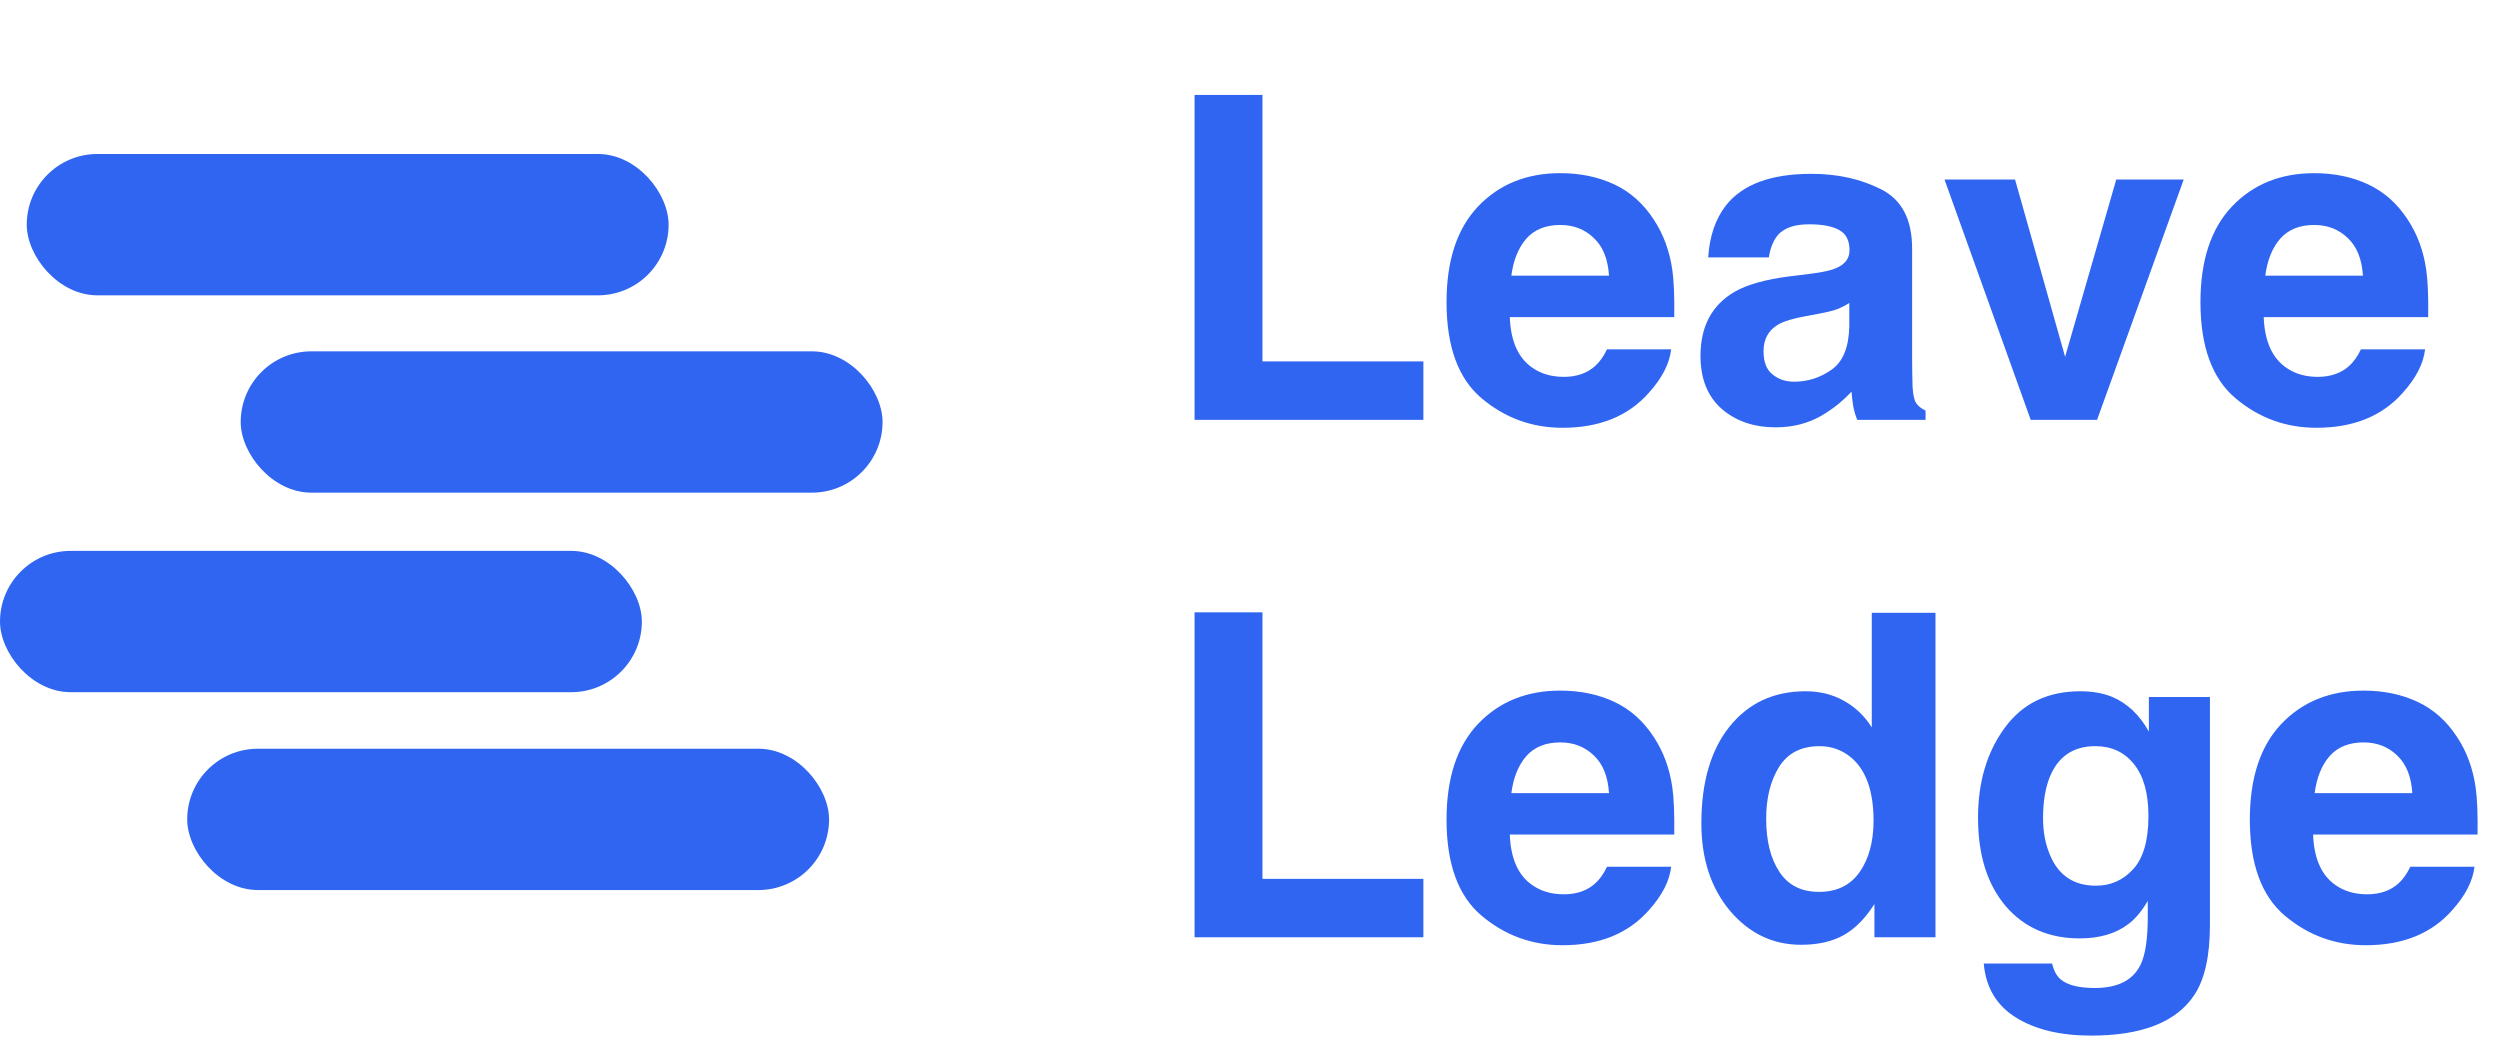 <svg width="430" height="182" viewBox="0 0 430 182" fill="none" xmlns="http://www.w3.org/2000/svg">
<path d="M205.465 16.324H217.144V62.165H244.823V72.213H205.465V16.324ZM287.441 60.08C287.163 62.532 285.887 65.022 283.612 67.55C280.073 71.569 275.118 73.578 268.748 73.578C263.49 73.578 258.852 71.885 254.833 68.498C250.814 65.11 248.804 59.6 248.804 51.966C248.804 44.812 250.611 39.327 254.226 35.51C257.866 31.693 262.58 29.785 268.369 29.785C271.807 29.785 274.903 30.429 277.659 31.718C280.414 33.008 282.689 35.042 284.484 37.823C286.101 40.275 287.15 43.119 287.631 46.354C287.909 48.25 288.023 50.98 287.972 54.544H259.686C259.838 58.69 261.14 61.597 263.592 63.265C265.083 64.301 266.878 64.82 268.976 64.82C271.2 64.82 273.008 64.188 274.398 62.924C275.156 62.241 275.826 61.293 276.407 60.08H287.441ZM276.749 47.416C276.572 44.559 275.7 42.398 274.132 40.932C272.59 39.441 270.669 38.695 268.369 38.695C265.867 38.695 263.92 39.479 262.53 41.046C261.165 42.613 260.305 44.736 259.952 47.416H276.749ZM296.844 35.358C299.701 31.718 304.605 29.898 311.556 29.898C316.081 29.898 320.1 30.796 323.614 32.59C327.127 34.385 328.884 37.772 328.884 42.752V61.71C328.884 63.025 328.909 64.617 328.96 66.488C329.036 67.903 329.251 68.864 329.604 69.37C329.958 69.875 330.489 70.292 331.197 70.621V72.213H319.443C319.114 71.379 318.887 70.596 318.76 69.862C318.634 69.129 318.533 68.295 318.457 67.36C316.966 68.978 315.247 70.355 313.3 71.493C310.975 72.833 308.346 73.502 305.414 73.502C301.673 73.502 298.576 72.441 296.124 70.317C293.697 68.169 292.484 65.136 292.484 61.218C292.484 56.137 294.443 52.459 298.361 50.184C300.51 48.945 303.669 48.06 307.84 47.53L311.518 47.075C313.515 46.822 314.943 46.506 315.803 46.127C317.345 45.469 318.116 44.446 318.116 43.055C318.116 41.362 317.522 40.199 316.334 39.567C315.171 38.91 313.452 38.581 311.177 38.581C308.624 38.581 306.817 39.213 305.755 40.477C304.997 41.412 304.491 42.676 304.238 44.269H293.811C294.039 40.654 295.05 37.684 296.844 35.358ZM304.883 64.403C305.894 65.237 307.133 65.654 308.599 65.654C310.924 65.654 313.06 64.971 315.007 63.606C316.978 62.241 318.002 59.751 318.078 56.137V52.117C317.395 52.547 316.7 52.901 315.992 53.179C315.31 53.432 314.362 53.672 313.149 53.9L310.722 54.355C308.447 54.759 306.817 55.252 305.831 55.833C304.162 56.819 303.328 58.349 303.328 60.421C303.328 62.267 303.846 63.594 304.883 64.403ZM334.458 30.884H346.591L355.198 61.369L363.995 30.884H375.597L360.696 72.213H349.283L334.458 30.884ZM417.116 60.08C416.838 62.532 415.562 65.022 413.287 67.55C409.748 71.569 404.793 73.578 398.423 73.578C393.165 73.578 388.527 71.885 384.508 68.498C380.489 65.11 378.479 59.6 378.479 51.966C378.479 44.812 380.286 39.327 383.901 35.51C387.541 31.693 392.255 29.785 398.044 29.785C401.482 29.785 404.578 30.429 407.334 31.718C410.089 33.008 412.364 35.042 414.159 37.823C415.776 40.275 416.825 43.119 417.306 46.354C417.584 48.25 417.698 50.98 417.647 54.544H389.361C389.513 58.69 390.815 61.597 393.267 63.265C394.758 64.301 396.553 64.82 398.651 64.82C400.875 64.82 402.683 64.188 404.073 62.924C404.831 62.241 405.501 61.293 406.082 60.08H417.116ZM406.424 47.416C406.247 44.559 405.375 42.398 403.807 40.932C402.265 39.441 400.344 38.695 398.044 38.695C395.542 38.695 393.595 39.479 392.205 41.046C390.84 42.613 389.98 44.736 389.627 47.416H406.424ZM205.465 105.324H217.144V151.165H244.823V161.213H205.465V105.324ZM287.441 149.08C287.163 151.532 285.887 154.022 283.612 156.55C280.073 160.569 275.118 162.578 268.748 162.578C263.49 162.578 258.852 160.885 254.833 157.498C250.814 154.11 248.804 148.6 248.804 140.966C248.804 133.812 250.611 128.327 254.226 124.51C257.866 120.693 262.58 118.785 268.369 118.785C271.807 118.785 274.903 119.429 277.659 120.718C280.414 122.008 282.689 124.042 284.484 126.823C286.101 129.275 287.15 132.119 287.631 135.354C287.909 137.25 288.023 139.98 287.972 143.544H259.686C259.838 147.69 261.14 150.597 263.592 152.265C265.083 153.301 266.878 153.82 268.976 153.82C271.2 153.82 273.008 153.188 274.398 151.924C275.156 151.241 275.826 150.293 276.407 149.08H287.441ZM276.749 136.416C276.572 133.559 275.7 131.398 274.132 129.932C272.59 128.441 270.669 127.695 268.369 127.695C265.867 127.695 263.92 128.479 262.53 130.046C261.165 131.613 260.305 133.736 259.952 136.416H276.749ZM332.903 105.4V161.213H322.4V155.488C320.858 157.94 319.102 159.722 317.13 160.834C315.158 161.946 312.706 162.503 309.774 162.503C304.946 162.503 300.876 160.556 297.565 156.663C294.279 152.745 292.636 147.728 292.636 141.61C292.636 134.558 294.253 129.009 297.489 124.965C300.75 120.921 305.098 118.898 310.532 118.898C313.035 118.898 315.259 119.454 317.206 120.567C319.152 121.654 320.732 123.17 321.945 125.117V105.4H332.903ZM303.783 140.814C303.783 144.631 304.542 147.677 306.058 149.952C307.55 152.252 309.825 153.403 312.883 153.403C315.942 153.403 318.267 152.265 319.86 149.99C321.452 147.715 322.249 144.77 322.249 141.155C322.249 136.1 320.972 132.485 318.419 130.311C316.852 128.997 315.032 128.34 312.959 128.34C309.799 128.34 307.474 129.54 305.982 131.942C304.516 134.318 303.783 137.275 303.783 140.814ZM354.44 168.455C355.603 169.441 357.562 169.934 360.317 169.934C364.21 169.934 366.813 168.632 368.128 166.029C368.987 164.36 369.417 161.555 369.417 157.611V154.957C368.381 156.727 367.268 158.054 366.08 158.938C363.932 160.581 361.138 161.403 357.701 161.403C352.392 161.403 348.146 159.545 344.961 155.829C341.801 152.088 340.221 147.033 340.221 140.663C340.221 134.52 341.75 129.363 344.809 125.193C347.868 120.996 352.203 118.898 357.814 118.898C359.887 118.898 361.695 119.214 363.237 119.846C365.865 120.933 367.989 122.93 369.607 125.837V119.884H380.109V159.09C380.109 164.424 379.212 168.443 377.417 171.148C374.333 175.799 368.418 178.124 359.672 178.124C354.389 178.124 350.079 177.088 346.743 175.015C343.406 172.942 341.561 169.846 341.207 165.725H352.961C353.264 166.989 353.757 167.899 354.44 168.455ZM352.62 147.108C354.086 150.597 356.715 152.341 360.507 152.341C363.034 152.341 365.17 151.393 366.914 149.497C368.659 147.576 369.531 144.53 369.531 140.359C369.531 136.441 368.697 133.458 367.028 131.411C365.385 129.363 363.173 128.34 360.393 128.34C356.601 128.34 353.985 130.122 352.544 133.686C351.786 135.582 351.407 137.92 351.407 140.7C351.407 143.102 351.811 145.238 352.62 147.108ZM425.609 149.08C425.331 151.532 424.055 154.022 421.78 156.55C418.241 160.569 413.287 162.578 406.917 162.578C401.659 162.578 397.02 160.885 393.001 157.498C388.982 154.11 386.972 148.6 386.972 140.966C386.972 133.812 388.78 128.327 392.394 124.51C396.034 120.693 400.749 118.785 406.537 118.785C409.975 118.785 413.072 119.429 415.827 120.718C418.582 122.008 420.857 124.042 422.652 126.823C424.27 129.275 425.319 132.119 425.799 135.354C426.077 137.25 426.191 139.98 426.14 143.544H397.854C398.006 147.69 399.308 150.597 401.76 152.265C403.251 153.301 405.046 153.82 407.144 153.82C409.369 153.82 411.176 153.188 412.566 151.924C413.324 151.241 413.994 150.293 414.576 149.08H425.609ZM414.917 136.416C414.74 133.559 413.868 131.398 412.301 129.932C410.759 128.441 408.838 127.695 406.537 127.695C404.035 127.695 402.089 128.479 400.698 130.046C399.333 131.613 398.474 133.736 398.12 136.416H414.917Z" fill="#2F65F0"/>
<rect x="4.6" y="26.486" width="110.4" height="24.311" rx="12.155" fill="#2F65F0"/>
<rect x="41.4" y="60.43" width="110.4" height="24.306" rx="12.153" fill="#2F65F0"/>
<rect y="94.751" width="110.4" height="24.306" rx="12.153" fill="#2F65F0"/>
<rect x="32.2" y="128.781" width="110.4" height="24.306" rx="12.153" fill="#2F65F0"/>
</svg>
